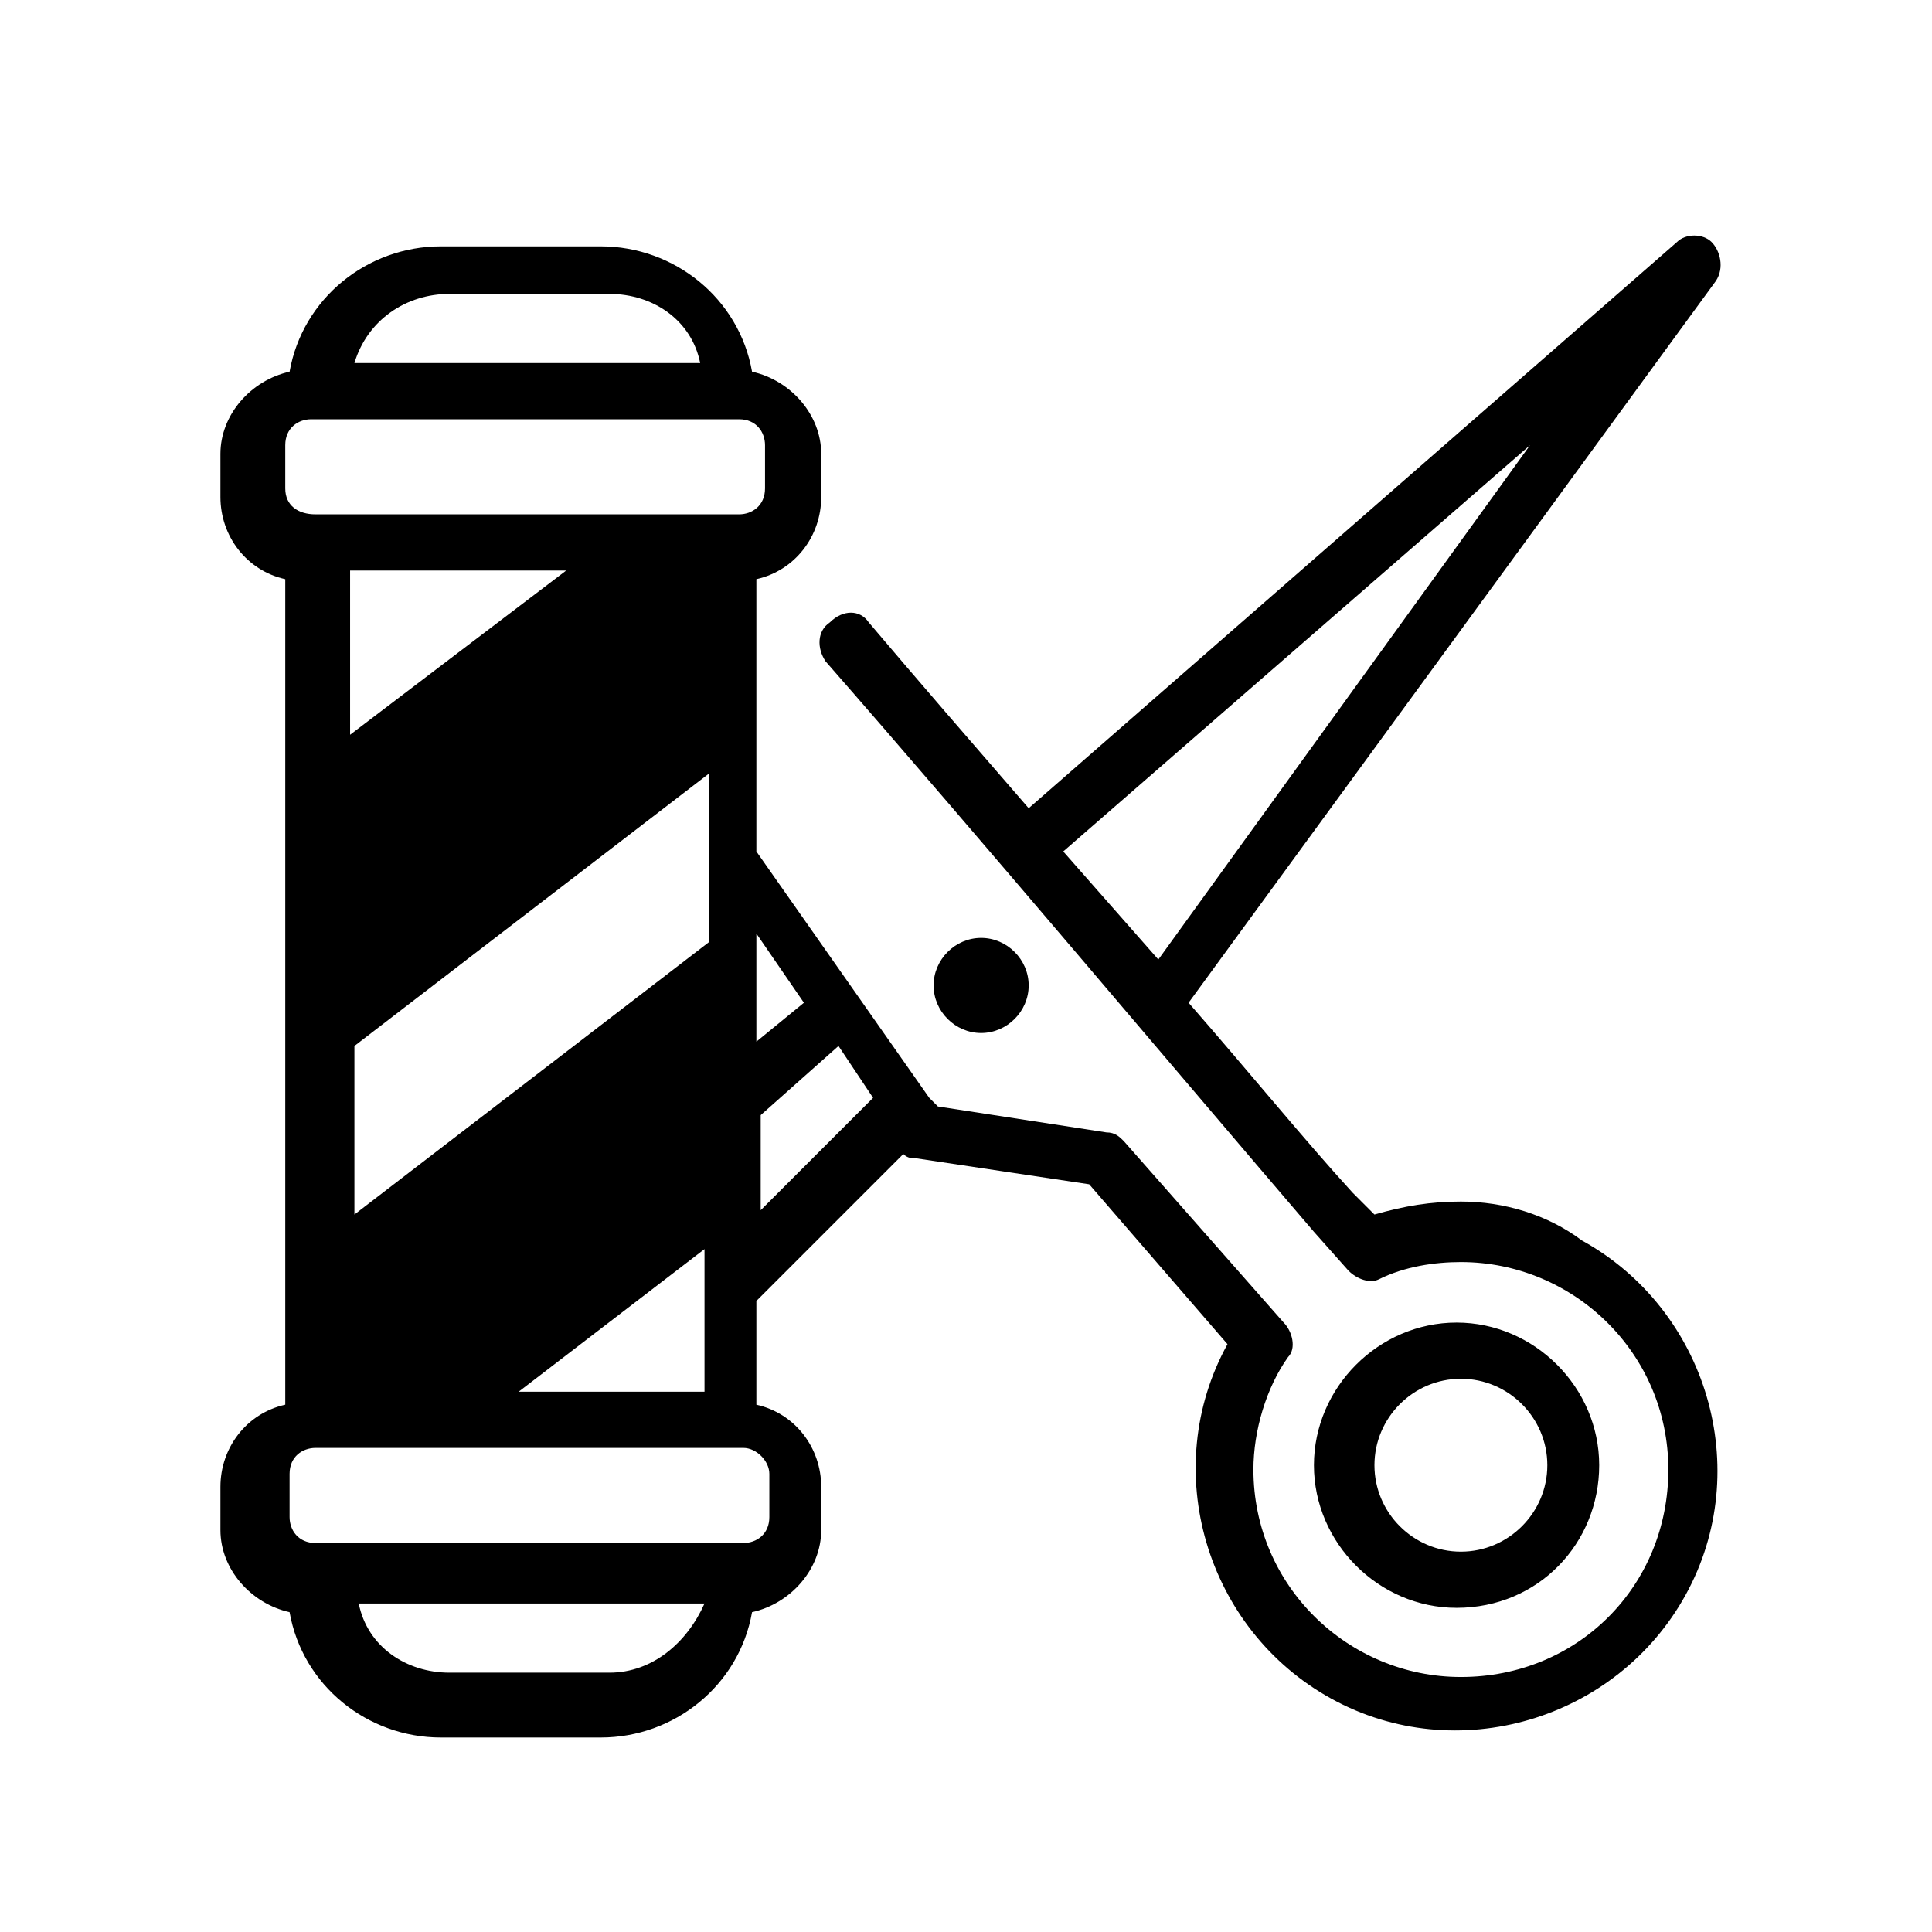 <?xml version="1.0" encoding="utf-8"?>
<!-- Generator: Adobe Illustrator 26.5.1, SVG Export Plug-In . SVG Version: 6.00 Build 0)  -->
<svg version="1.1" id="Capa_1" xmlns="http://www.w3.org/2000/svg" xmlns:xlink="http://www.w3.org/1999/xlink" x="0px" y="0px"
	 viewBox="0 0 44.7 44.7" style="enable-background:new 0 0 44.7 44.7;" xml:space="preserve">
<path d="M37,33.9c0-1.8-1.5-3.3-3.3-3.3c-1.8,0-3.3,1.5-3.3,3.3s1.5,3.3,3.3,3.3l0,0C35.6,37.2,37,35.7,37,33.9z M31.8,33.9
	c0-1.1,0.9-2,2-2c1.1,0,2,0.9,2,2s-0.9,2-2,2l0,0C32.7,35.9,31.8,35,31.8,33.9z M33.8,27.8c-0.7,0-1.3,0.1-2,0.3l-0.5-0.5
	c-1.1-1.2-2.4-2.8-3.8-4.4L39.7,6.5c0.2-0.3,0.1-0.7-0.1-0.9c-0.2-0.2-0.6-0.2-0.8,0l-15,13.1c-1.3-1.5-2.6-3-3.7-4.3
	c-0.2-0.3-0.6-0.3-0.9,0c-0.3,0.2-0.3,0.6-0.1,0.9c3.5,4,8.3,9.7,11.3,13.2l0.8,0.9c0.2,0.2,0.5,0.3,0.7,0.2
	c0.6-0.3,1.3-0.4,1.9-0.4c2.6,0,4.8,2.1,4.8,4.8s-2.1,4.8-4.8,4.8c-2.6,0-4.8-2.1-4.8-4.8c0-0.9,0.3-1.9,0.8-2.6
	c0.2-0.2,0.1-0.6-0.1-0.8l-3.7-4.2c-0.1-0.1-0.2-0.2-0.4-0.2l-3.9-0.6l-0.2-0.2l0,0l-4-5.7v-6.3c0.9-0.2,1.5-1,1.5-1.9v-1
	c0-0.9-0.7-1.7-1.6-1.9c-0.3-1.7-1.8-2.9-3.5-2.9h-3.7c-1.7,0-3.2,1.2-3.5,2.9c-0.9,0.2-1.6,1-1.6,1.9v1c0,0.9,0.6,1.7,1.5,1.9v19.1
	c-0.9,0.2-1.5,1-1.5,1.9v1c0,0.9,0.7,1.7,1.6,1.9c0.3,1.7,1.8,2.9,3.5,2.9h3.7c1.7,0,3.2-1.2,3.5-2.9c0.9-0.2,1.6-1,1.6-1.9v-1
	c0-0.9-0.6-1.7-1.5-1.9v-2.4l3.4-3.4c0.1,0.1,0.2,0.1,0.3,0.1l4,0.6l3.2,3.7c-1.6,2.9-0.5,6.6,2.4,8.2s6.6,0.5,8.2-2.4
	c1.6-2.9,0.5-6.6-2.4-8.2C35.8,28.1,34.8,27.8,33.8,27.8L33.8,27.8z M35.4,10.3l-8.6,11.9l-2.2-2.5L35.4,10.3z M18.6,23.2l-1.1,0.9
	v-2.5L18.6,23.2z M8.2,24.2l8.2-6.3v3.9l-8.2,6.3V24.2z M13.1,13.2l-5,3.8v-3.8H13.1z M12,32.2l4.3-3.3v3.3H12z M10.4,6.8h3.7
	c1,0,1.9,0.6,2.1,1.6h-8C8.5,7.4,9.4,6.8,10.4,6.8z M6.6,11.3v-1c0-0.4,0.3-0.6,0.6-0.6h9.9c0.4,0,0.6,0.3,0.6,0.6v1
	c0,0.4-0.3,0.6-0.6,0.6H7.3C6.9,11.9,6.6,11.7,6.6,11.3z M14.1,38.7h-3.7c-1,0-1.9-0.6-2.1-1.6h8C15.9,38,15.1,38.7,14.1,38.7z
	 M17.8,34.1v1c0,0.4-0.3,0.6-0.6,0.6H7.3c-0.4,0-0.6-0.3-0.6-0.6v-1c0-0.4,0.3-0.6,0.6-0.6h9.9C17.5,33.5,17.8,33.8,17.8,34.1z
	 M17.6,25.8l1.8-1.6l0.8,1.2l-2.6,2.6V25.8z M23.8,22.8c0,0.6-0.5,1.1-1.1,1.1c-0.6,0-1.1-0.5-1.1-1.1c0-0.6,0.5-1.1,1.1-1.1
	C23.3,21.7,23.8,22.2,23.8,22.8z"/>
</svg>
